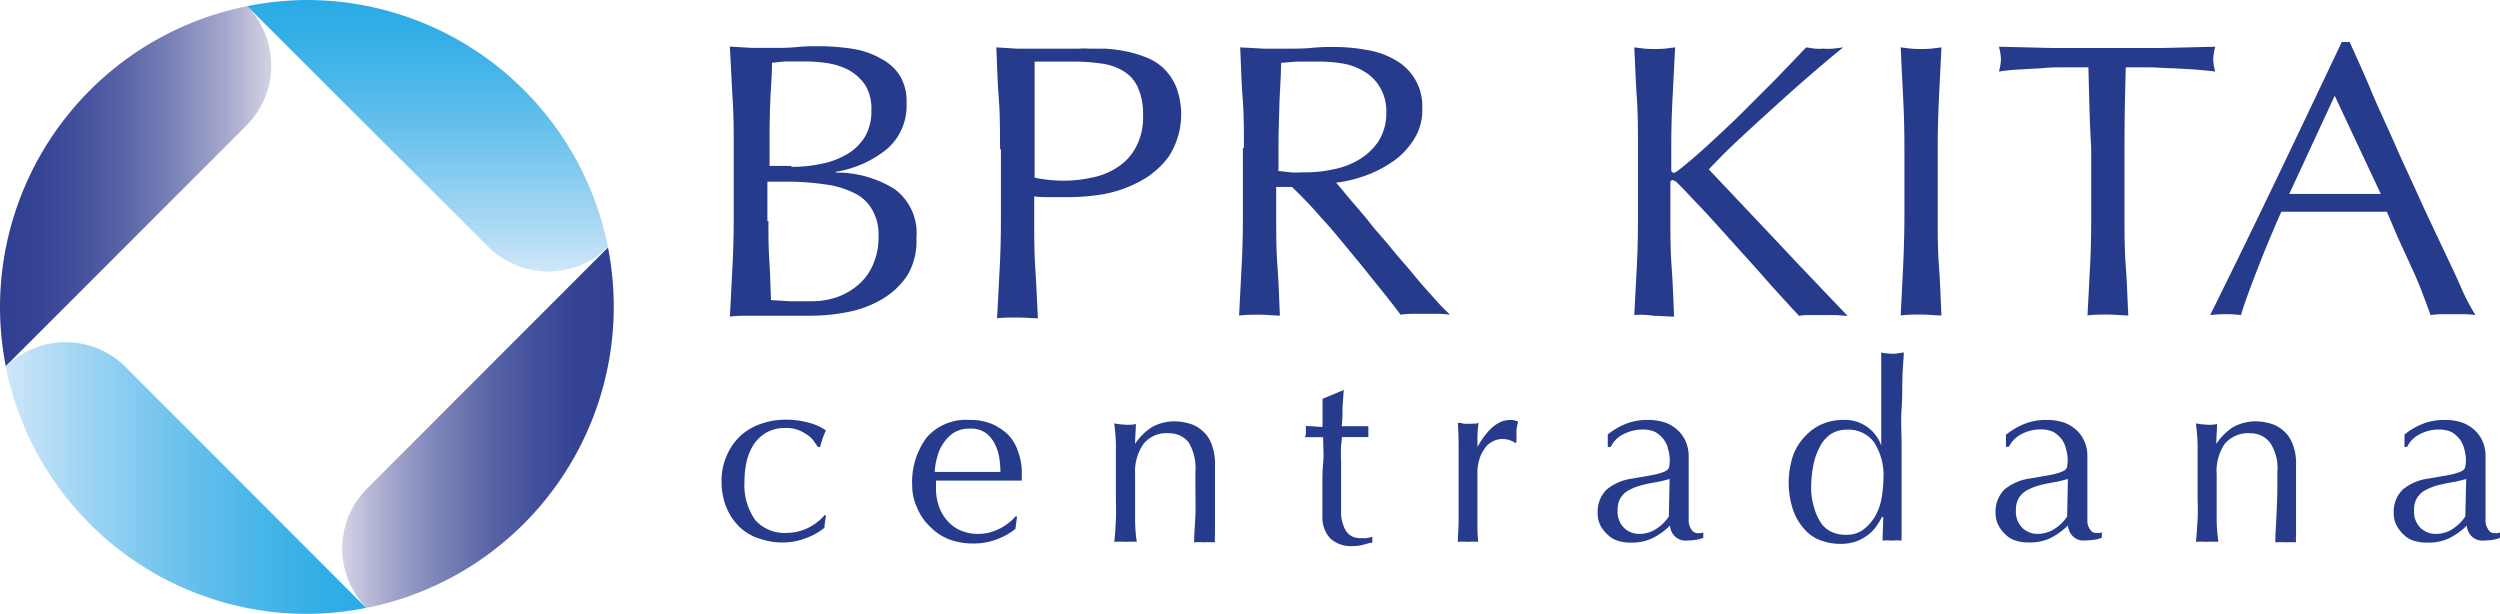 <svg xmlns="http://www.w3.org/2000/svg" xmlns:xlink="http://www.w3.org/1999/xlink" viewBox="0 0 195.27 47.95">
  <defs>
    <linearGradient id="a" x1="50.13" y1="65.06" x2="28.91" y2="65.06" gradientTransform="matrix(1, 0, 0, -1, 0, 150)" gradientUnits="userSpaceOnUse">
      <stop offset="0" stop-color="#303f92"/>
      <stop offset="0.14" stop-color="#354394"/>
      <stop offset="0.29" stop-color="#43509c"/>
      <stop offset="0.46" stop-color="#5a65a7"/>
      <stop offset="0.64" stop-color="#7b83b8"/>
      <stop offset="0.83" stop-color="#a5a8cd"/>
      <stop offset="1" stop-color="#d4d3e5"/>
    </linearGradient>
    <linearGradient id="b" x1="2.19" y1="83.95" x2="23.39" y2="83.95" xlink:href="#a"/>
    <linearGradient id="c" x1="2.64" y1="61.14" x2="30.79" y2="61.14" gradientTransform="matrix(1, 0, 0, -1, 0, 150)" gradientUnits="userSpaceOnUse">
      <stop offset="0" stop-color="#cfe6f8"/>
      <stop offset="0.23" stop-color="#9dd4f2"/>
      <stop offset="0.48" stop-color="#6cc2ed"/>
      <stop offset="0.7" stop-color="#48b6e8"/>
      <stop offset="0.88" stop-color="#32aee6"/>
      <stop offset="1" stop-color="#2aabe5"/>
    </linearGradient>
    <linearGradient id="d" x1="35.59" y1="77.28" x2="35.59" y2="98.48" gradientTransform="matrix(1, 0, 0, -1, 0, 150)" gradientUnits="userSpaceOnUse">
      <stop offset="0" stop-color="#cfe6f8"/>
      <stop offset="0.17" stop-color="#abd9f4"/>
      <stop offset="0.45" stop-color="#74c5ee"/>
      <stop offset="0.69" stop-color="#4cb7e9"/>
      <stop offset="0.88" stop-color="#33aee6"/>
      <stop offset="1" stop-color="#2aabe5"/>
    </linearGradient>
  </defs>
  <title>bpr-kcd</title>
  <path d="M21.46,51.94l0,0h0Z" transform="translate(-2.19 -51.52)" fill="none"/>
  <path d="M2.61,80.19l0,0h0Z" transform="translate(-2.19 -51.52)" fill="none"/>
  <g>
    <path d="M30.82,99a24,24,0,0,0,19.31-23.5,24.52,24.52,0,0,0-.45-4.65L30.86,89.68A6.62,6.62,0,0,0,30.82,99Z" transform="translate(-2.19 -51.52)" fill="url(#a)"/>
    <path d="M49.68,70.83l0,0s0,0,0,0Z" transform="translate(-2.19 -51.52)" fill="none"/>
    <path d="M30.86,99l0,0h0Z" transform="translate(-2.19 -51.52)" fill="none"/>
    <path d="M21.5,52A24,24,0,0,0,2.19,75.48a24.34,24.34,0,0,0,.45,4.64L21.46,61.3A6.65,6.65,0,0,0,21.5,52Z" transform="translate(-2.19 -51.52)" fill="url(#b)"/>
    <path d="M2.64,80.16a24,24,0,0,0,23.5,19.31A24.36,24.36,0,0,0,30.79,99L12,80.19A6.65,6.65,0,0,0,2.64,80.16Z" transform="translate(-2.19 -51.52)" fill="url(#c)"/>
    <path d="M49.68,70.83A24,24,0,0,0,26.14,51.52,24.34,24.34,0,0,0,21.5,52L40.32,70.79A6.68,6.68,0,0,0,49.68,70.83Z" transform="translate(-2.19 -51.52)" fill="url(#d)"/>
  </g>
  <g>
    <path d="M59.5,63.06c0-1.33,0-2.67-.1-4l-.2-3.9,1.73.1c.58,0,1.17,0,1.72,0s1.14,0,1.72-.06a14.47,14.47,0,0,1,1.72-.07,17.35,17.35,0,0,1,2.67.2A6.45,6.45,0,0,1,71,56.1a3.81,3.81,0,0,1,1.5,1.37A3.92,3.92,0,0,1,73,59.61a4.46,4.46,0,0,1-1.53,3.55,8.47,8.47,0,0,1-4,1.78V65a8.48,8.48,0,0,1,4.61,1.3,4.26,4.26,0,0,1,1.69,3.8A5.24,5.24,0,0,1,73.08,73a6,6,0,0,1-2,1.89,8.29,8.29,0,0,1-2.66,1,15.25,15.25,0,0,1-2.9.29c-.52,0-1,0-1.59,0s-1.07,0-1.59,0H60.8c-.52,0-1.08,0-1.6.07.07-1.3.13-2.6.2-3.87s.1-2.6.1-3.93v-5.3ZM64,64.55a10.66,10.66,0,0,0,2.27-.22,6.28,6.28,0,0,0,2-.72,4,4,0,0,0,1.43-1.33,3.84,3.84,0,0,0,.55-2.12,3.56,3.56,0,0,0-.48-2A3.84,3.84,0,0,0,68.5,57a5.5,5.5,0,0,0-1.69-.55,12,12,0,0,0-1.89-.13c-.55,0-1,0-1.43,0l-1,.1c0,1-.09,1.95-.13,2.89s-.06,1.92-.06,2.9v2.27H64Zm-1.79,4.23c0,1,0,2,.07,3.09s.09,2,.13,3.09l1.46.09c.55,0,1.14,0,1.72,0a6.07,6.07,0,0,0,2-.33,5.22,5.22,0,0,0,1.69-1,4.25,4.25,0,0,0,1.14-1.63A5.27,5.27,0,0,0,70.81,70a3.84,3.84,0,0,0-.52-2.14,3.15,3.15,0,0,0-1.46-1.3,7.13,7.13,0,0,0-2.28-.65,20.57,20.57,0,0,0-3-.2H62.13v3.09Z" transform="translate(-2.19 -51.52)" fill="#263b8c"/>
    <path d="M80.3,63.09c0-1.33,0-2.67-.1-3.93s-.13-2.6-.19-3.94l1.59.1c.52,0,1.07,0,1.59,0,.26,0,.59,0,1,0s.74,0,1.13,0,.75,0,1.11,0a7.51,7.51,0,0,1,.88,0c.32,0,.71,0,1.2,0a12.76,12.76,0,0,1,1.53.19,9.52,9.52,0,0,1,1.59.46,4.23,4.23,0,0,1,1.43.87,4.43,4.43,0,0,1,1,1.47,6.08,6.08,0,0,1-.55,5.39,6.57,6.57,0,0,1-2.31,2,9.82,9.82,0,0,1-2.89,1,17.32,17.32,0,0,1-2.7.22H84.23c-.42,0-.84,0-1.26-.06v1.69c0,1.33,0,2.66.09,4s.13,2.56.2,3.83c-.49,0-1-.06-1.59-.06s-1.11,0-1.6.06c.07-1.27.13-2.53.2-3.83s.1-2.64.1-4v-5.3ZM83,65.4a11.19,11.19,0,0,0,2.34.23,9.47,9.47,0,0,0,2.08-.23,5.54,5.54,0,0,0,2-.78,4.25,4.25,0,0,0,1.47-1.56,4.9,4.9,0,0,0,.58-2.54,5,5,0,0,0-.39-2.14A2.81,2.81,0,0,0,90,57.11a4.48,4.48,0,0,0-1.73-.62,15.7,15.7,0,0,0-2.31-.16H83V65.4Z" transform="translate(-2.19 -51.52)" fill="#263b8c"/>
    <path d="M99.35,63.09c0-1.33,0-2.67-.1-3.93s-.13-2.6-.19-3.94l1.85.1c.62,0,1.24,0,1.85,0s1.27,0,1.86-.06a16.26,16.26,0,0,1,1.85-.07,14,14,0,0,1,2.63.26,6.34,6.34,0,0,1,2.18.82,4.1,4.1,0,0,1,2,3.73,4.2,4.2,0,0,1-.72,2.51,5.76,5.76,0,0,1-1.72,1.72,9,9,0,0,1-2.18,1.07,10,10,0,0,1-2.11.49c.26.29.61.72,1.07,1.27s1,1.14,1.53,1.82,1.17,1.36,1.75,2.08,1.21,1.4,1.76,2.08,1.1,1.27,1.59,1.82a16.75,16.75,0,0,0,1.2,1.24,7.91,7.91,0,0,0-1-.07h-1.92a7,7,0,0,0-.94.07c-.33-.43-.82-1.08-1.5-1.92s-1.4-1.76-2.21-2.73-1.62-2-2.47-2.9a33.36,33.36,0,0,0-2.31-2.43h-1.23v2.21c0,1.33,0,2.66.1,4s.13,2.57.19,3.84c-.49,0-1-.07-1.59-.07s-1.11,0-1.6.07c.07-1.27.13-2.54.2-3.84s.1-2.63.1-4V63.09ZM102,64.85c.29.06.65.09,1,.13s.75,0,1.21,0a9.93,9.93,0,0,0,2.11-.23,6.17,6.17,0,0,0,2-.75,4.75,4.75,0,0,0,1.53-1.43,4.05,4.05,0,0,0,.62-2.27,3.57,3.57,0,0,0-.49-1.95,3.4,3.4,0,0,0-1.23-1.24,4.8,4.8,0,0,0-1.63-.62,11.47,11.47,0,0,0-1.72-.16c-.78,0-1.4,0-1.89,0l-1.26.1c0,1.11-.1,2.21-.13,3.32s-.07,2.18-.07,3.28v1.76Z" transform="translate(-2.19 -51.52)" fill="#263b8c"/>
    <path d="M129.84,76.13c.07-1.27.13-2.54.2-3.84s.09-2.63.09-4V63.09c0-1.33,0-2.67-.09-3.93s-.13-2.6-.2-3.94l.81.1a10.15,10.15,0,0,0,1.56,0l.82-.1c-.07,1.34-.13,2.67-.2,3.94s-.1,2.6-.1,3.93v1.69c0,.16.07.23.2.23s.23-.1.45-.26c.78-.62,1.57-1.3,2.41-2.08s1.69-1.56,2.54-2.41l2.53-2.53,2.41-2.51.68.1a4.72,4.72,0,0,0,.65,0,6.78,6.78,0,0,0,.78,0l.78-.1c-.78.62-1.63,1.34-2.6,2.18s-1.92,1.69-2.89,2.57-1.89,1.72-2.8,2.57-1.62,1.59-2.21,2.21L141,70.4c1.79,1.92,3.64,3.84,5.5,5.79-.33,0-.65-.06-1-.06h-1.88c-.3,0-.59,0-.91.06-.78-.84-1.66-1.79-2.6-2.86s-1.89-2.11-2.8-3.12-1.72-1.92-2.47-2.7-1.27-1.36-1.63-1.69a.63.63,0,0,0-.39-.23c-.09,0-.16.07-.16.2v2.63c0,1.33,0,2.67.1,4s.13,2.57.19,3.83c-.48,0-1-.06-1.59-.06A5.85,5.85,0,0,0,129.84,76.13Z" transform="translate(-2.19 -51.52)" fill="#263b8c"/>
    <path d="M150.84,59.16c-.06-1.3-.13-2.6-.19-3.94l.81.1a10.15,10.15,0,0,0,1.56,0l.81-.1c-.06,1.34-.13,2.67-.19,3.94s-.1,2.6-.1,3.93v5.23c0,1.34,0,2.67.1,4s.13,2.57.19,3.84c-.49,0-1-.07-1.59-.07s-1.11,0-1.59.07c.06-1.27.13-2.54.19-3.84s.1-2.63.1-4V63.09C150.94,61.76,150.91,60.46,150.84,59.16Z" transform="translate(-2.19 -51.52)" fill="#263b8c"/>
    <path d="M165.31,56.78h-1.79c-.62,0-1.24,0-1.85.07l-1.79.1a15.11,15.11,0,0,0-1.56.16,3.7,3.7,0,0,0,.16-1,4.25,4.25,0,0,0-.16-.94l4.22.1c1.37,0,2.8,0,4.23,0s2.86,0,4.23,0l4.22-.1a4.19,4.19,0,0,0-.16,1,3.69,3.69,0,0,0,.16.94c-.45-.07-1-.1-1.56-.16l-1.79-.1c-.61,0-1.23-.07-1.85-.07h-1.79c-.06,2.08-.1,4.2-.1,6.31v5.23c0,1.34,0,2.67.1,4s.13,2.57.2,3.84c-.49,0-1-.07-1.6-.07s-1.1,0-1.59.07c.07-1.27.13-2.54.2-3.84s.09-2.63.09-4V63.09C165.4,61,165.37,58.9,165.31,56.78Z" transform="translate(-2.19 -51.52)" fill="#263b8c"/>
    <path d="M195.54,76.13a6.52,6.52,0,0,0-.88-.07h-1.75a7.38,7.38,0,0,0-.88.07c-.16-.46-.36-1-.62-1.69s-.55-1.37-.88-2.08l-1-2.18c-.33-.75-.62-1.47-.91-2.12-.72,0-1.4,0-2.12,0h-4.12l-2,0c-.71,1.6-1.33,3.09-1.88,4.52s-1,2.6-1.27,3.55a10.41,10.41,0,0,0-2.41,0q2.64-5.32,5.17-10.6T185.1,54.8h.62c.52,1.17,1.11,2.44,1.69,3.84s1.24,2.76,1.85,4.16,1.27,2.79,1.89,4.16,1.24,2.66,1.79,3.83S194,73,194.43,74,195.25,75.64,195.54,76.13ZM181,66.67c.55,0,1.17,0,1.76,0s1.2,0,1.75,0h1.82c.62,0,1.24,0,1.82,0L184.55,59Z" transform="translate(-2.19 -51.52)" fill="#263b8c"/>
  </g>
  <g>
    <path d="M58.55,89.19A4.86,4.86,0,0,1,59,87a4.49,4.49,0,0,1,1.13-1.53,4.61,4.61,0,0,1,1.6-.88,5.87,5.87,0,0,1,1.82-.29,6.89,6.89,0,0,1,1.91.26,4,4,0,0,1,1.24.58c-.1.2-.16.39-.26.62l-.2.68h-.16c-.1-.16-.23-.32-.36-.52a2,2,0,0,0-.55-.48,2.79,2.79,0,0,0-.71-.36,2.4,2.4,0,0,0-.85-.13,3.07,3.07,0,0,0-1.49.32,3,3,0,0,0-1,.88,4.14,4.14,0,0,0-.59,1.33,6.87,6.87,0,0,0-.19,1.66,4.73,4.73,0,0,0,.84,3,3.06,3.06,0,0,0,2.5,1,3.52,3.52,0,0,0,.82-.1,3.75,3.75,0,0,0,.81-.29,3.28,3.28,0,0,0,.71-.45,3.16,3.16,0,0,0,.59-.56l.1.07a7.58,7.58,0,0,0-.13.94,4.89,4.89,0,0,1-1.47.81,4.76,4.76,0,0,1-1.78.33,5.18,5.18,0,0,1-1.69-.26,4,4,0,0,1-1.53-.81,4.42,4.42,0,0,1-1.11-1.5A5.22,5.22,0,0,1,58.55,89.19Z" transform="translate(-2.19 -51.52)" fill="#263b8c"/>
    <path d="M73.44,89.45a5.79,5.79,0,0,1,1.14-3.77,4.07,4.07,0,0,1,3.31-1.36,4.51,4.51,0,0,1,1.79.32,4.35,4.35,0,0,1,1.27.85,3.45,3.45,0,0,1,.75,1.27A4.85,4.85,0,0,1,82,88.28v.39c0,.13,0,.26,0,.39-.72,0-1.4,0-2.08,0l-2.09,0c-.42,0-.84,0-1.26,0s-.85,0-1.27,0c0,.07,0,.17,0,.3v.26a4.2,4.2,0,0,0,.22,1.43,3.38,3.38,0,0,0,.65,1.13,2.91,2.91,0,0,0,1,.75,3.37,3.37,0,0,0,1.44.29,3.94,3.94,0,0,0,.81-.09,4.43,4.43,0,0,0,.81-.3,3.61,3.61,0,0,0,.72-.45,3.39,3.39,0,0,0,.58-.55l.1.06-.13.94a5.21,5.21,0,0,1-1.46.82,5,5,0,0,1-1.79.32,5.3,5.3,0,0,1-1.92-.32,4.18,4.18,0,0,1-1.5-1,4.11,4.11,0,0,1-1-1.46A4,4,0,0,1,73.44,89.45ZM77.93,85a2.27,2.27,0,0,0-1.24.32,2.75,2.75,0,0,0-.81.82,3.06,3.06,0,0,0-.49,1.1,4.76,4.76,0,0,0-.19,1.14c.39,0,.81,0,1.26,0s.85,0,1.27,0,.88,0,1.3,0,.88,0,1.3,0a7.21,7.21,0,0,0-.09-1.11,3.64,3.64,0,0,0-.36-1.1,2.44,2.44,0,0,0-.72-.85A2,2,0,0,0,77.93,85Z" transform="translate(-2.19 -51.52)" fill="#263b8c"/>
    <path d="M95.06,86.11a1.91,1.91,0,0,0-1.56-.75,2.29,2.29,0,0,0-2,.84,3.81,3.81,0,0,0-.65,2.38v1.65c0,.59,0,1.21,0,1.86s.06,1.23.13,1.75a8.63,8.63,0,0,0-.88,0,8.72,8.72,0,0,0-.88,0c.07-.52.1-1.1.13-1.75s0-1.27,0-1.86v-2c0-.59,0-1.2,0-1.85s-.06-1.24-.13-1.79a5.75,5.75,0,0,0,.88.1,1.2,1.2,0,0,0,.36,0c.13,0,.26,0,.45-.06,0,.52-.06,1-.06,1.56h0a4.47,4.47,0,0,1,1.3-1.3,3.64,3.64,0,0,1,1.82-.46,4.47,4.47,0,0,1,1.11.17,2.47,2.47,0,0,1,1,.55,2.37,2.37,0,0,1,.72,1,4.19,4.19,0,0,1,.29,1.66c0,.55,0,1.13,0,1.72s0,1.23,0,1.88v1.89a3.76,3.76,0,0,0,0,.58,7,7,0,0,0-.81,0,7.49,7.49,0,0,0-.82,0c0-.68.07-1.36.1-2.08s0-1.46,0-2.21v-1.2A4,4,0,0,0,95.06,86.11Z" transform="translate(-2.19 -51.52)" fill="#263b8c"/>
    <path d="M107.15,81.91l-.1,1.47c0,.48,0,.94-.06,1.43h.81c.39,0,.81,0,1.27,0a1.41,1.41,0,0,0,0,.23v.42c0,.1,0,.17,0,.2l-.52,0H107c0,.06,0,.26-.06.61a12.86,12.86,0,0,0,0,1.3c0,.49,0,1,0,1.56v1.47c0,.35,0,.71,0,1.07a2.84,2.84,0,0,0,.2.94,1.53,1.53,0,0,0,.45.68,1.41,1.41,0,0,0,.91.26,2.44,2.44,0,0,0,.43,0,4.35,4.35,0,0,0,.45-.1v.46c-.23,0-.45.1-.71.16a3,3,0,0,1-.78.1,2.37,2.37,0,0,1-1.82-.62,2.47,2.47,0,0,1-.59-1.79c0-.35,0-.71,0-1.13s0-.85,0-1.34,0-1,.06-1.62,0-1.24,0-2h-1c-.13,0-.22,0-.35,0s0-.16,0-.23V85c0-.07,0-.13,0-.2.58,0,1,.07,1.3.07,0-.26,0-.59,0-1s0-.78,0-1.2l1.63-.68h.06Z" transform="translate(-2.19 -51.52)" fill="#263b8c"/>
    <path d="M120.15,85.91a2,2,0,0,0-.58-.1,1.53,1.53,0,0,0-.85.23,1.5,1.5,0,0,0-.61.59,2.51,2.51,0,0,0-.39.84,3.65,3.65,0,0,0-.13,1.07V92.7a11,11,0,0,0,.06,1.14,6.78,6.78,0,0,0-.78,0,7,7,0,0,0-.81,0c0-.45.06-1,.06-1.79V86.82c0-.65,0-1.43-.06-2.27.13,0,.29,0,.42.06a1.84,1.84,0,0,0,.42,0,1.46,1.46,0,0,0,.36,0c.13,0,.26,0,.42-.06a9,9,0,0,0-.09,1.1v.78l0,0c.78-1.39,1.62-2.11,2.57-2.11a1.57,1.57,0,0,1,.61.13,3.49,3.49,0,0,0-.13.72c0,.32,0,.61,0,.87l-.13.1C120.45,86,120.32,86,120.15,85.91Z" transform="translate(-2.19 -51.52)" fill="#263b8c"/>
    <path d="M127.76,85.46a5.44,5.44,0,0,1,1.63-.91,4.56,4.56,0,0,1,1.52-.23,4.17,4.17,0,0,1,1.3.19,2.83,2.83,0,0,1,1,.59,2.57,2.57,0,0,1,.65.91,2.84,2.84,0,0,1,.23,1.17c0,.75,0,1.46,0,2.21s0,1.53,0,2.34v.49a1.1,1.1,0,0,0,.1.45,1.48,1.48,0,0,0,.23.36.59.59,0,0,0,.42.13h.2a.37.37,0,0,0,.19-.07v.43a1.91,1.91,0,0,1-.55.16,5.37,5.37,0,0,1-.72.06,1.18,1.18,0,0,1-.94-.32,1.28,1.28,0,0,1-.39-.85,5.12,5.12,0,0,1-1.4,1,3.66,3.66,0,0,1-1.69.33,2.93,2.93,0,0,1-.94-.13,1.87,1.87,0,0,1-.81-.46,2.75,2.75,0,0,1-.59-.74,2.06,2.06,0,0,1-.22-1,2.41,2.41,0,0,1,.71-1.82,4,4,0,0,1,2-.85l1.65-.29a4.84,4.84,0,0,0,.88-.26c.2-.1.29-.19.33-.32a2.18,2.18,0,0,0,.06-.49,2.89,2.89,0,0,0-.13-.94,1.87,1.87,0,0,0-.36-.78,2.23,2.23,0,0,0-.65-.56,2.29,2.29,0,0,0-1-.19,3.26,3.26,0,0,0-1.47.36,2.19,2.19,0,0,0-1,1h-.23v-1Zm4.84,3.47c-.22.07-.48.13-.78.2l-.87.16a8.75,8.75,0,0,0-.88.23,4.7,4.7,0,0,0-.78.36,1.79,1.79,0,0,0-.55.58,1.81,1.81,0,0,0-.2.91,1.77,1.77,0,0,0,.52,1.4,1.69,1.69,0,0,0,1.17.45,2.38,2.38,0,0,0,1.37-.42,3.23,3.23,0,0,0,.94-.94Z" transform="translate(-2.19 -51.52)" fill="#263b8c"/>
    <path d="M149.18,91.92a7.56,7.56,0,0,1-.42.69,3.18,3.18,0,0,1-.65.68,3.82,3.82,0,0,1-.94.52,3.73,3.73,0,0,1-1.27.19,4.37,4.37,0,0,1-1.46-.26,3,3,0,0,1-1.27-.84,4.48,4.48,0,0,1-.91-1.5,6.75,6.75,0,0,1,0-4.35,4.28,4.28,0,0,1,1-1.53,3.72,3.72,0,0,1,1.34-.91,4.16,4.16,0,0,1,1.53-.29,3,3,0,0,1,3,2h0V82.85c0-.48,0-1,0-1.43s0-.87,0-1.3,0-.74,0-1.07a2.32,2.32,0,0,0,.46.07,3,3,0,0,0,.84,0,4.52,4.52,0,0,1,.46-.07c0,.42-.07,1-.1,1.79s0,1.66-.07,2.6,0,1.92,0,2.93,0,1.91,0,2.76,0,1.69,0,2.4,0,1.47,0,2.21a6.44,6.44,0,0,0-.74,0,6.53,6.53,0,0,0-.75,0l.06-1.85h0Zm-5.52-2.56a5.18,5.18,0,0,0,.26,1.91,3.68,3.68,0,0,0,.61,1.24,2.07,2.07,0,0,0,.88.62,2.53,2.53,0,0,0,1,.16,2.13,2.13,0,0,0,1.3-.39,3.57,3.57,0,0,0,.91-1,4.06,4.06,0,0,0,.52-1.4,9.17,9.17,0,0,0,.16-1.56,4.76,4.76,0,0,0-.72-2.86,2.48,2.48,0,0,0-2.11-1,2.36,2.36,0,0,0-1.24.32,2.63,2.63,0,0,0-.84.91,5.34,5.34,0,0,0-.52,1.34A9.31,9.31,0,0,0,143.66,89.36Z" transform="translate(-2.19 -51.52)" fill="#263b8c"/>
    <path d="M158.9,85.46a5.44,5.44,0,0,1,1.63-.91,4.66,4.66,0,0,1,1.53-.23,4.21,4.21,0,0,1,1.3.19,2.79,2.79,0,0,1,1,.59A2.46,2.46,0,0,1,165,86a2.69,2.69,0,0,1,.23,1.17c0,.75,0,1.46,0,2.21s0,1.53,0,2.34v.49a1.1,1.1,0,0,0,.09.45,1.48,1.48,0,0,0,.23.36.59.59,0,0,0,.42.13h.2a.37.37,0,0,0,.19-.07v.43a1.91,1.91,0,0,1-.55.16,5.22,5.22,0,0,1-.71.06,1.19,1.19,0,0,1-1-.32,1.38,1.38,0,0,1-.39-.85,5.24,5.24,0,0,1-1.39,1,3.72,3.72,0,0,1-1.69.33,3,3,0,0,1-.95-.13,1.87,1.87,0,0,1-.81-.46,2.54,2.54,0,0,1-.58-.74,2,2,0,0,1-.23-1,2.41,2.41,0,0,1,.71-1.82,4,4,0,0,1,2-.85l1.66-.29a4.69,4.69,0,0,0,.87-.26c.2-.1.3-.19.33-.32a2.18,2.18,0,0,0,.06-.49,2.89,2.89,0,0,0-.13-.94,2,2,0,0,0-.35-.78,2.37,2.37,0,0,0-.65-.56,2.33,2.33,0,0,0-1-.19,3.18,3.18,0,0,0-1.46.36,2.21,2.21,0,0,0-1,1h-.23v-1Zm4.81,3.47c-.22.07-.48.13-.78.2l-.87.16a8.75,8.75,0,0,0-.88.23,4.7,4.7,0,0,0-.78.36,1.79,1.79,0,0,0-.55.58,1.81,1.81,0,0,0-.2.91,1.77,1.77,0,0,0,.52,1.4,1.69,1.69,0,0,0,1.17.45,2.38,2.38,0,0,0,1.37-.42,3.23,3.23,0,0,0,.94-.94Z" transform="translate(-2.19 -51.52)" fill="#263b8c"/>
    <path d="M179.51,86.11a1.91,1.91,0,0,0-1.56-.75,2.39,2.39,0,0,0-2,.84,3.81,3.81,0,0,0-.62,2.38v1.65c0,.59,0,1.21,0,1.86s.07,1.23.13,1.75a8.53,8.53,0,0,0-.88,0,8.43,8.43,0,0,0-.87,0c.06-.52.09-1.1.13-1.75s0-1.27,0-1.86v-2c0-.59,0-1.2,0-1.85s-.07-1.24-.13-1.79a5.64,5.64,0,0,0,.87.1.93.93,0,0,0,.33,0c.13,0,.26,0,.45-.06,0,.52-.06,1-.06,1.56h0a4.47,4.47,0,0,1,1.3-1.3,3.64,3.64,0,0,1,1.82-.46,4.47,4.47,0,0,1,1.11.17,2.58,2.58,0,0,1,1,.55,2.44,2.44,0,0,1,.71,1,4,4,0,0,1,.29,1.66c0,.55,0,1.13,0,1.72s0,1.23,0,1.88v1.89a3.76,3.76,0,0,0,0,.58,7,7,0,0,0-.81,0,7.31,7.31,0,0,0-.81,0c0-.68.06-1.36.09-2.08s.07-1.46.07-2.21v-1.2A3.57,3.57,0,0,0,179.51,86.11Z" transform="translate(-2.19 -51.52)" fill="#263b8c"/>
    <path d="M190,85.46a5.44,5.44,0,0,1,1.63-.91,4.66,4.66,0,0,1,1.53-.23,4.21,4.21,0,0,1,1.3.19,2.92,2.92,0,0,1,1,.59,2.71,2.71,0,0,1,.65.91,2.84,2.84,0,0,1,.22,1.17c0,.75,0,1.46,0,2.21s0,1.53,0,2.34v.49a1,1,0,0,0,.1.45,1.45,1.45,0,0,0,.22.36.6.6,0,0,0,.43.13h.19a.4.4,0,0,0,.2-.07v.43a2,2,0,0,1-.56.16,5.09,5.09,0,0,1-.71.06,1.17,1.17,0,0,1-.94-.32,1.28,1.28,0,0,1-.39-.85,5.44,5.44,0,0,1-1.4,1,3.72,3.72,0,0,1-1.69.33,3,3,0,0,1-1-.13,1.87,1.87,0,0,1-.81-.46,2.54,2.54,0,0,1-.58-.74,2,2,0,0,1-.23-1,2.41,2.41,0,0,1,.71-1.82,4,4,0,0,1,2-.85l1.66-.29a5.11,5.11,0,0,0,.88-.26c.19-.1.29-.19.32-.32a2.13,2.13,0,0,0,.07-.49,3.19,3.19,0,0,0-.13-.94,2.15,2.15,0,0,0-.36-.78,2.23,2.23,0,0,0-.65-.56,2.33,2.33,0,0,0-1-.19,3.18,3.18,0,0,0-1.46.36,2.21,2.21,0,0,0-1,1H190v-1Zm4.82,3.47c-.23.07-.49.13-.78.2l-.88.16c-.29.07-.59.13-.88.23a4.7,4.7,0,0,0-.78.36,1.79,1.79,0,0,0-.55.58,1.81,1.81,0,0,0-.2.91,1.77,1.77,0,0,0,.52,1.4,1.69,1.69,0,0,0,1.17.45,2.35,2.35,0,0,0,1.37-.42,3.23,3.23,0,0,0,.94-.94Z" transform="translate(-2.19 -51.52)" fill="#263b8c"/>
  </g>
</svg>
